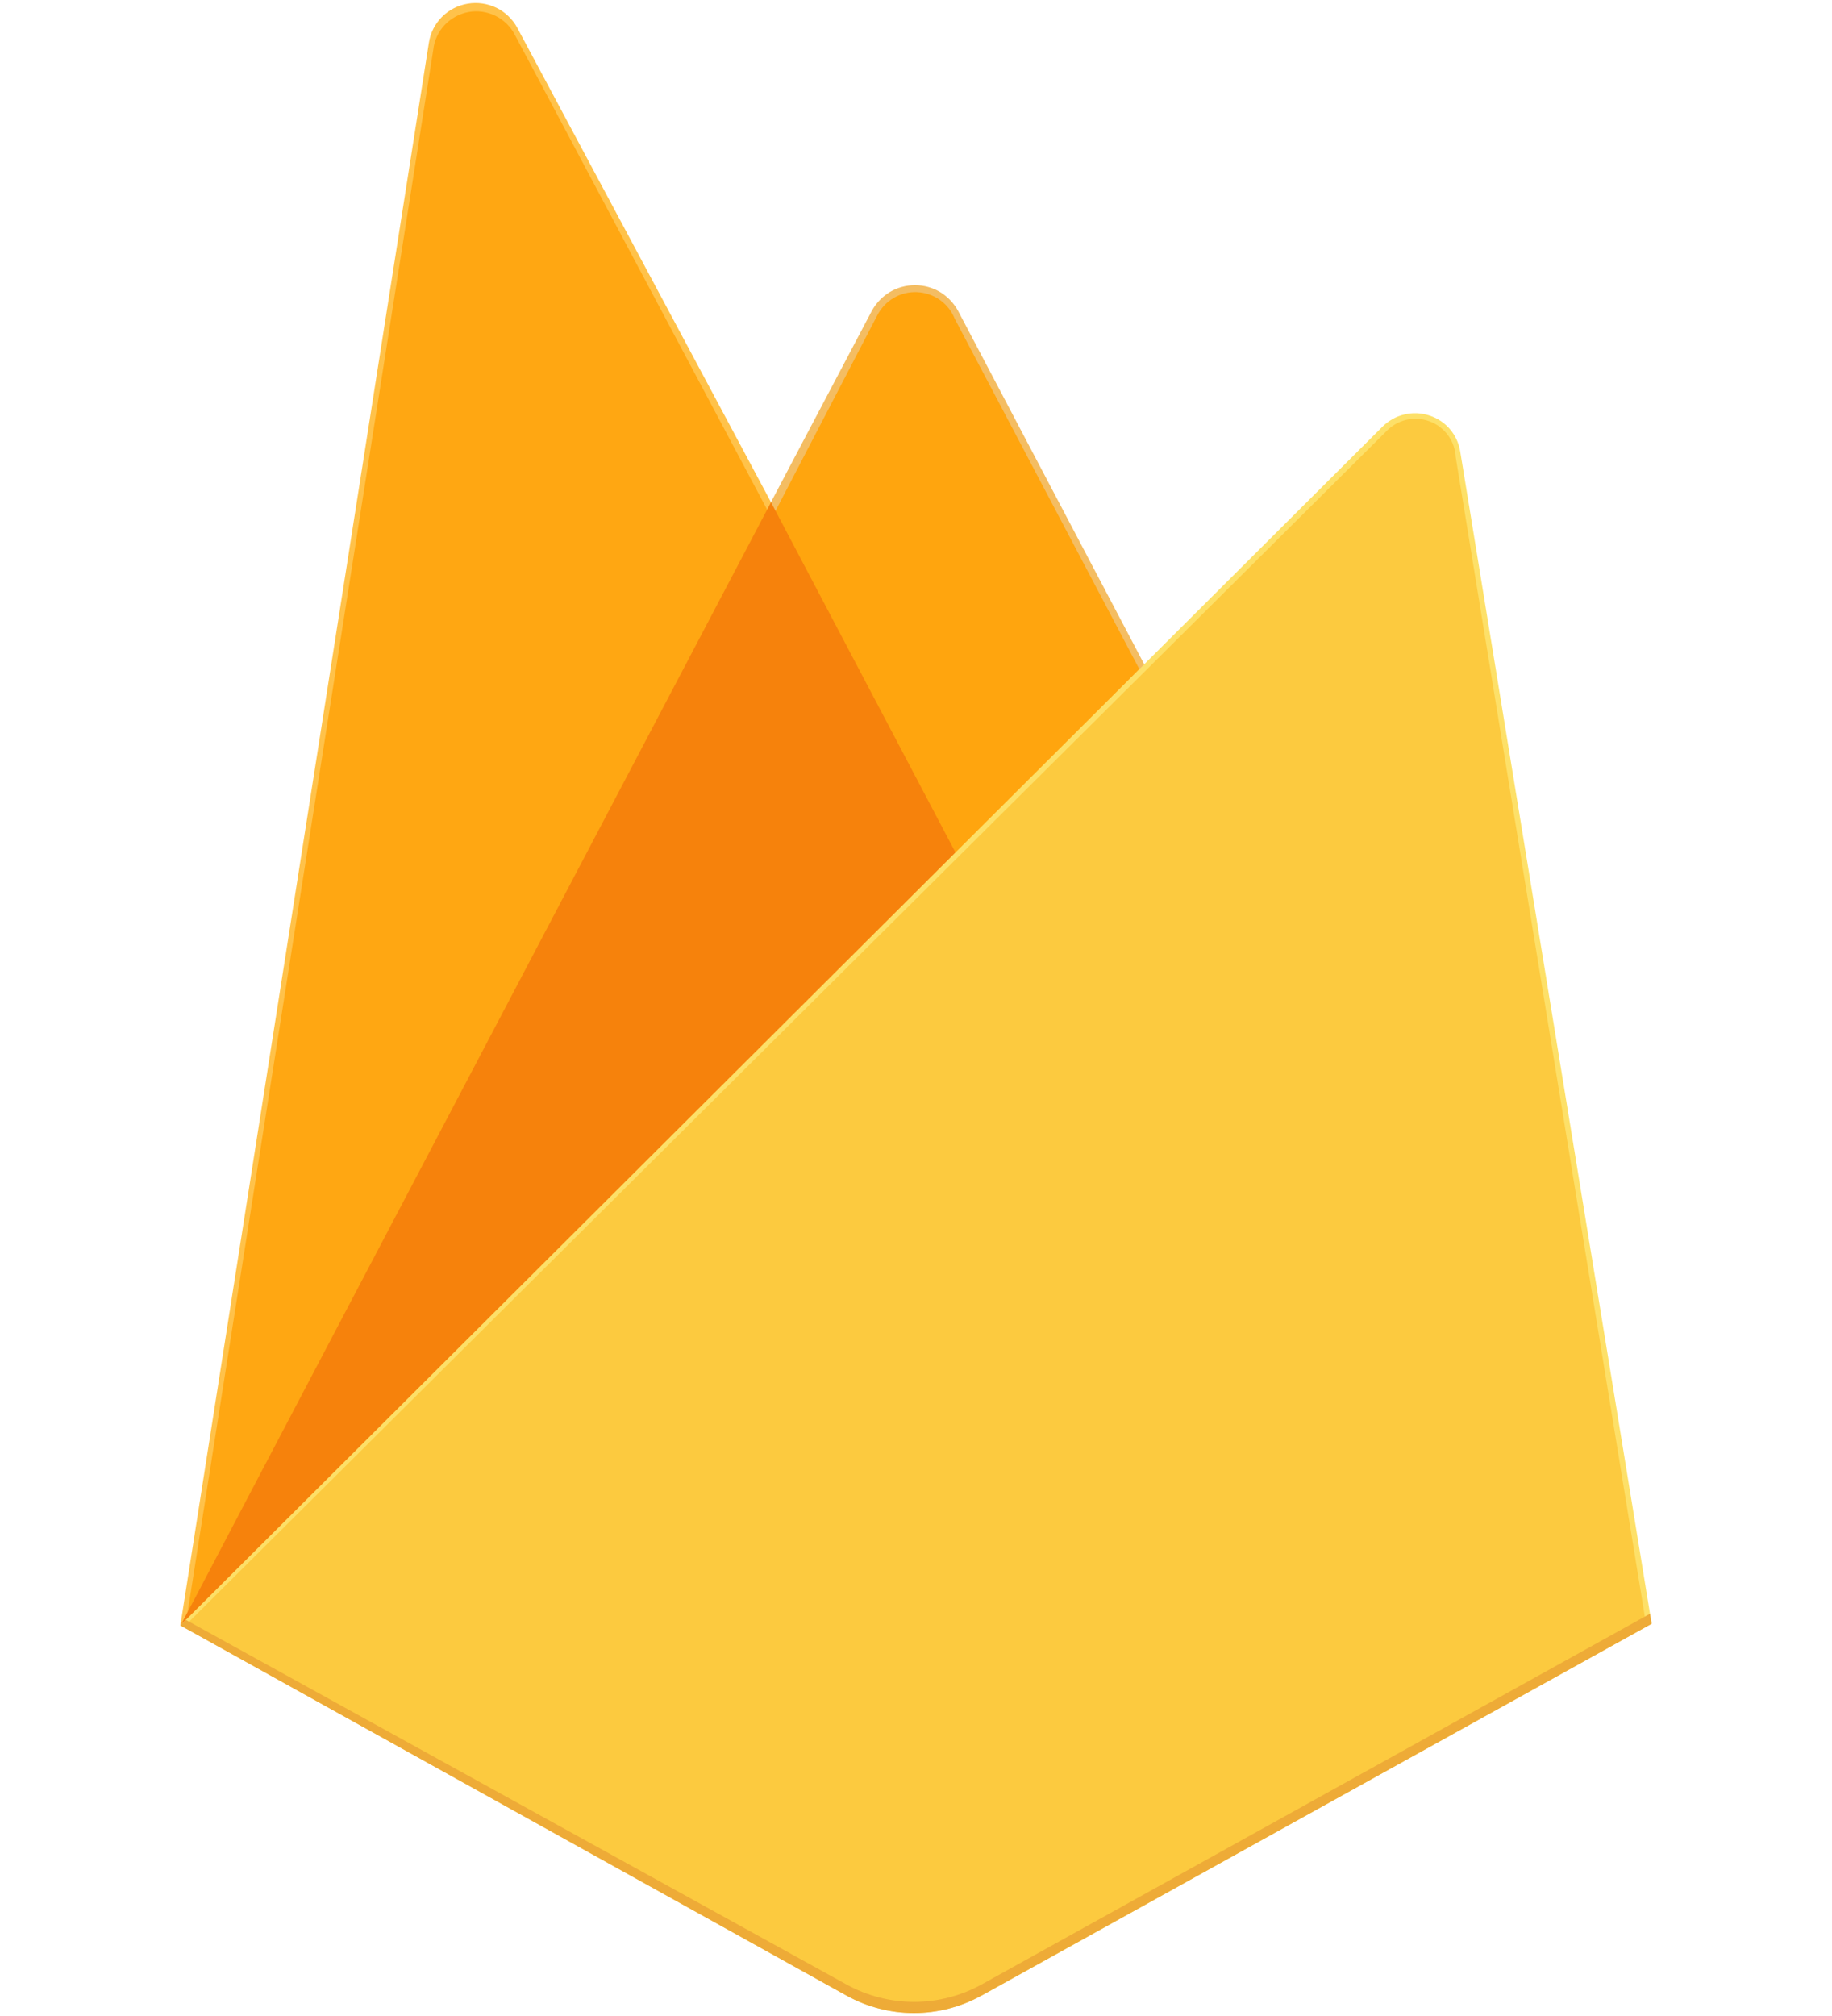 <svg width="20" height="22" viewBox="0 0 20 22" fill="none" xmlns="http://www.w3.org/2000/svg">
<path d="M1.969 17.738L2.103 17.552L8.417 5.633L8.431 5.507L5.648 0.305C5.597 0.21 5.517 0.133 5.42 0.085C5.322 0.038 5.213 0.022 5.106 0.04C4.999 0.058 4.901 0.108 4.824 0.185C4.748 0.262 4.698 0.36 4.682 0.467L1.969 17.738Z" fill="#FFC24A"/>
<path d="M2.048 17.597L2.149 17.401L8.398 5.605L5.622 0.383C5.576 0.292 5.502 0.219 5.41 0.173C5.319 0.128 5.215 0.113 5.115 0.131C5.014 0.15 4.923 0.2 4.853 0.274C4.784 0.349 4.74 0.443 4.73 0.544L2.048 17.597Z" fill="#FFA712"/>
<path d="M10.46 9.441L12.532 7.326L10.459 3.392C10.413 3.308 10.345 3.237 10.263 3.187C10.18 3.138 10.085 3.112 9.989 3.112C9.892 3.112 9.797 3.138 9.714 3.187C9.632 3.237 9.564 3.308 9.518 3.392L8.41 5.493V5.673L10.46 9.441Z" fill="#F4BD62"/>
<path d="M10.423 9.355L12.438 7.302L10.423 3.479C10.39 3.396 10.334 3.325 10.261 3.273C10.188 3.222 10.101 3.192 10.012 3.188C9.923 3.184 9.834 3.206 9.757 3.251C9.68 3.296 9.617 3.363 9.577 3.442L8.464 5.58L8.431 5.689L10.423 9.355Z" fill="#FFA50E"/>
<path d="M1.971 17.738L2.031 17.677L2.251 17.589L10.329 9.58L10.431 9.303L8.417 5.481L1.971 17.738Z" fill="#F6820C"/>
<path d="M10.718 21.777L18.031 17.719L15.941 4.925C15.926 4.835 15.887 4.751 15.827 4.681C15.767 4.612 15.689 4.561 15.601 4.533C15.514 4.505 15.42 4.501 15.331 4.523C15.242 4.544 15.16 4.59 15.095 4.654L1.969 17.737L9.239 21.776C9.465 21.901 9.719 21.967 9.978 21.967C10.237 21.967 10.491 21.901 10.717 21.776" fill="#FDE068"/>
<path d="M17.964 17.686L15.892 4.988C15.888 4.902 15.859 4.819 15.807 4.749C15.756 4.679 15.685 4.626 15.604 4.597C15.522 4.567 15.434 4.562 15.35 4.582C15.265 4.603 15.189 4.648 15.13 4.711L2.048 17.713L9.237 21.709C9.461 21.833 9.714 21.899 9.97 21.899C10.227 21.899 10.48 21.833 10.704 21.709L17.964 17.686Z" fill="#FCCA3F"/>
<path d="M10.718 21.655C10.492 21.78 10.238 21.846 9.979 21.846C9.72 21.846 9.465 21.78 9.239 21.655L2.029 17.677L1.969 17.738L9.239 21.776C9.465 21.902 9.719 21.968 9.978 21.968C10.237 21.968 10.491 21.902 10.717 21.776L18.031 17.72L18.013 17.61L10.718 21.655Z" fill="#EEAB37"/>
</svg>
